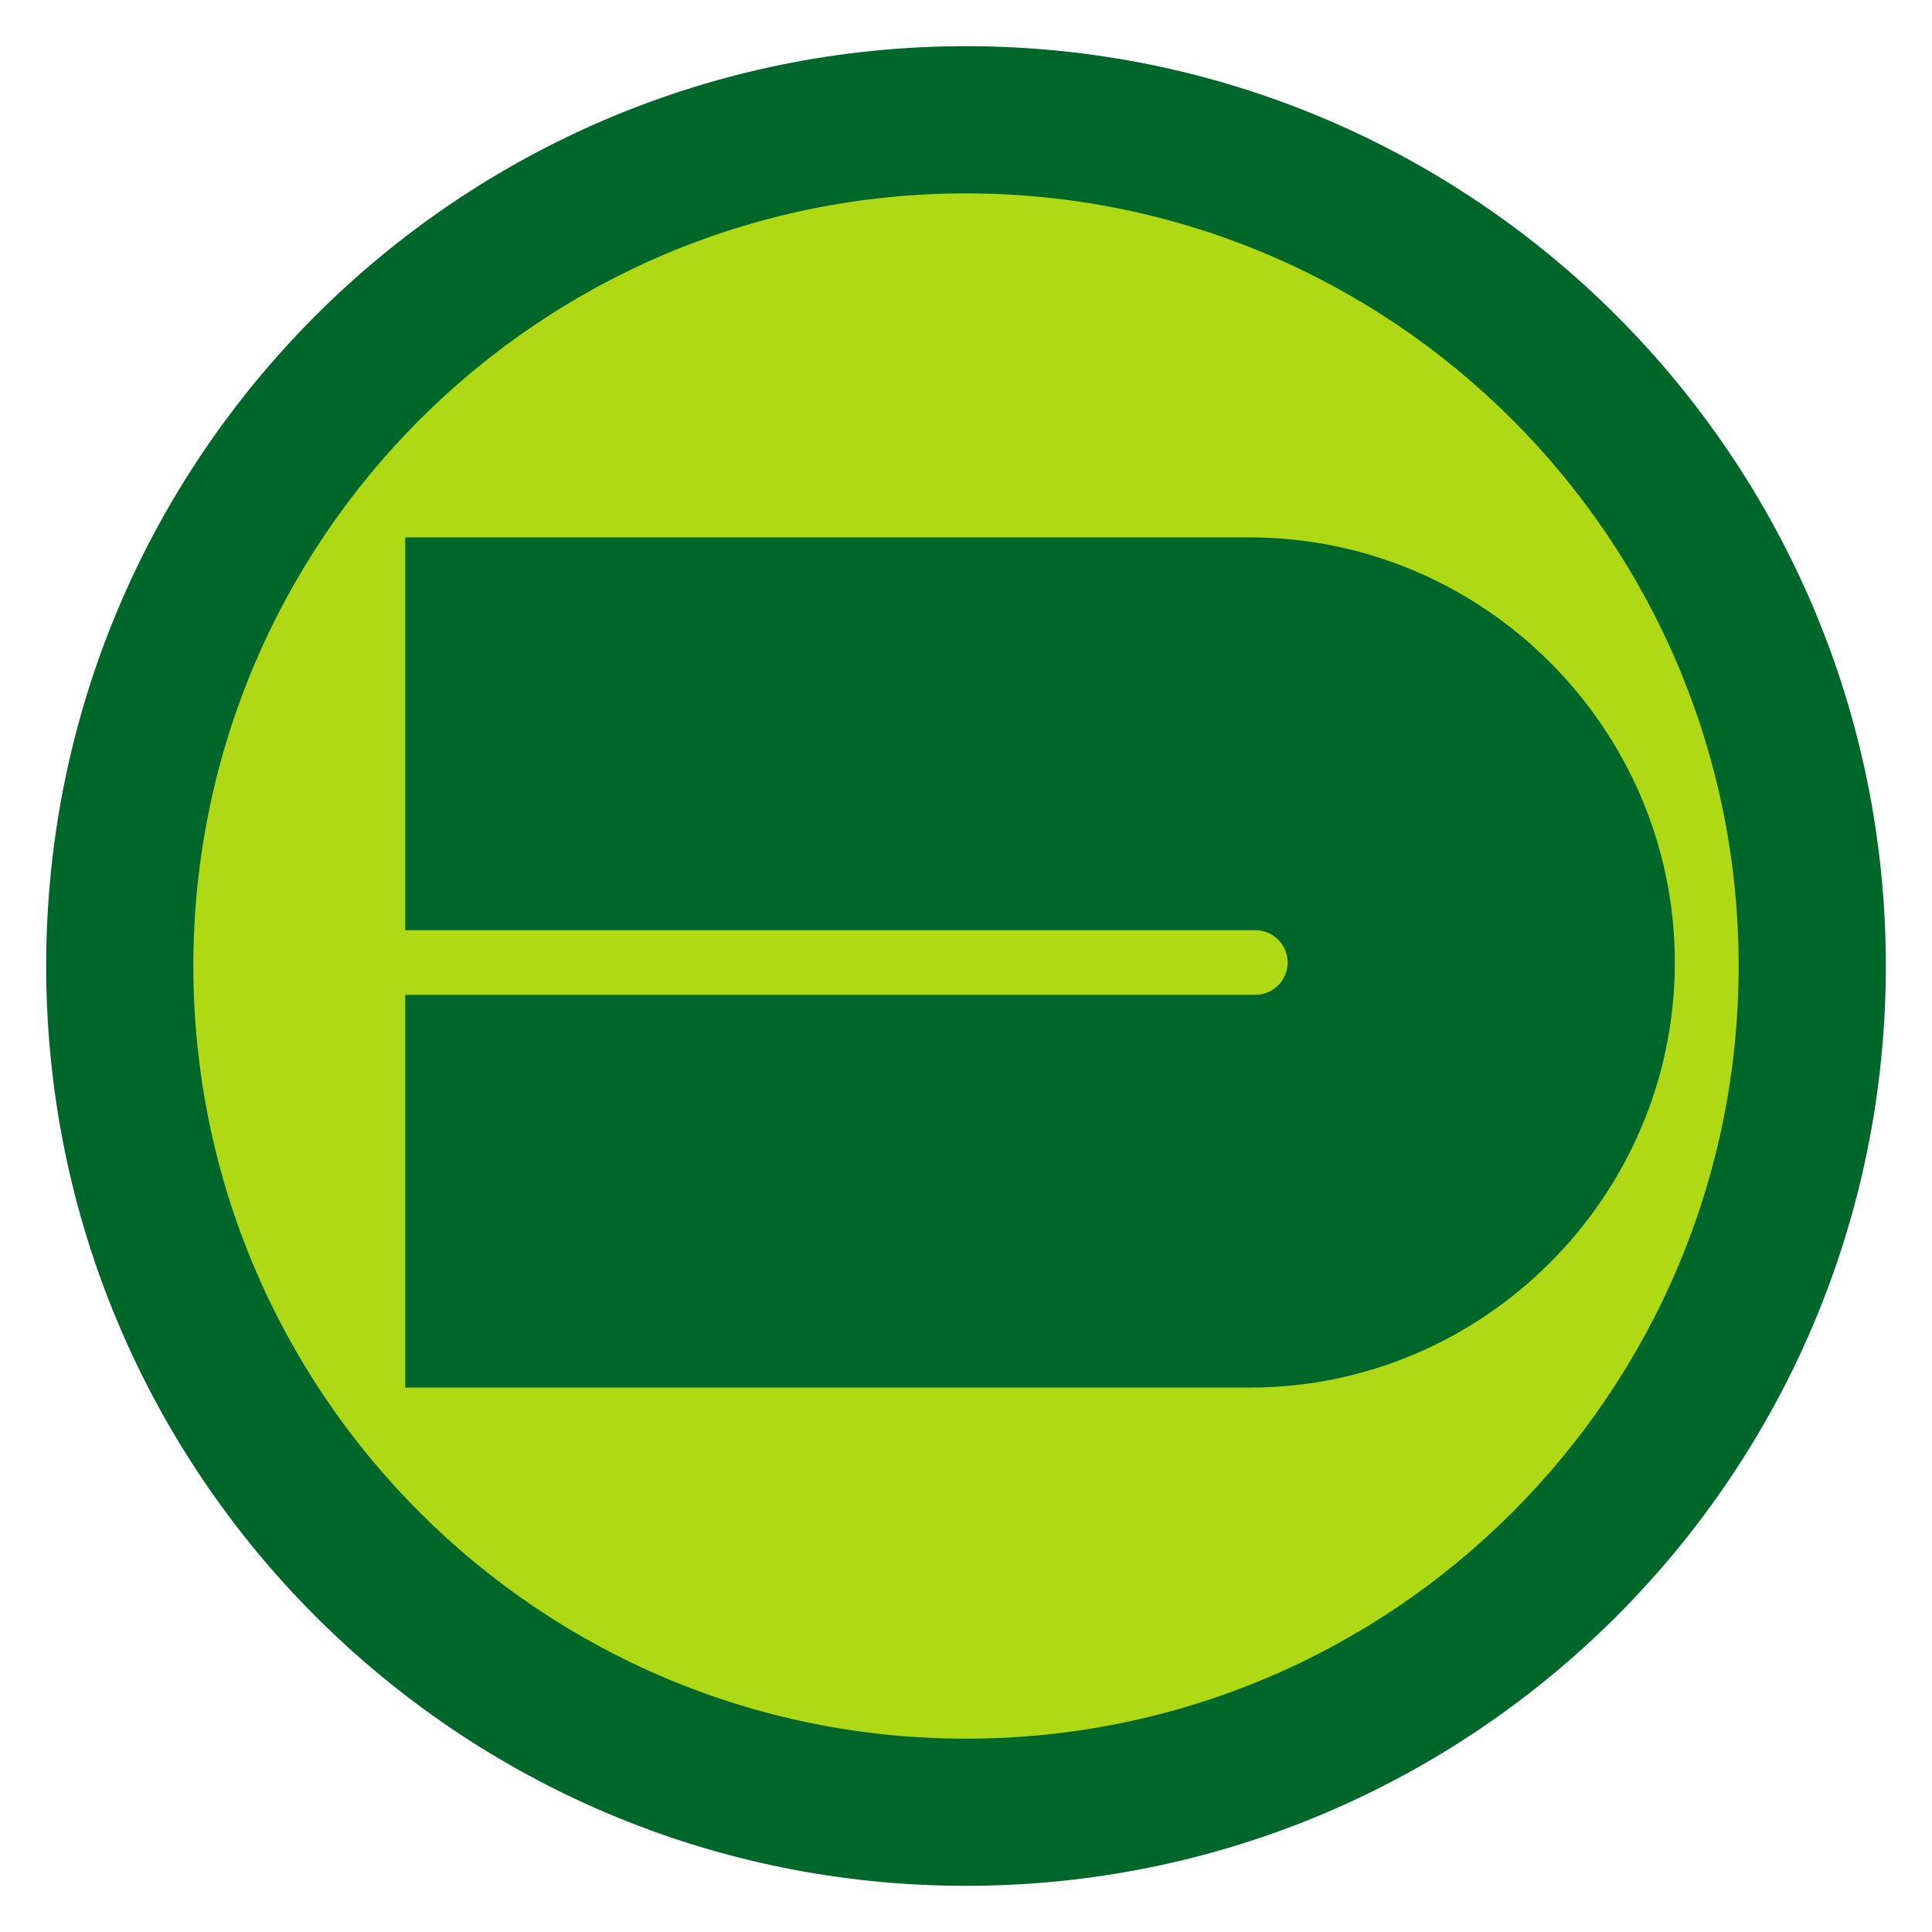 <?xml version="1.0" encoding="UTF-8"?>
<!DOCTYPE svg PUBLIC "-//W3C//DTD SVG 1.1//EN" "http://www.w3.org/Graphics/SVG/1.1/DTD/svg11.dtd">
<!-- Creator: CorelDRAW -->
<svg xmlns="http://www.w3.org/2000/svg" xml:space="preserve" width="6in" height="6in" version="1.1" style="shape-rendering:geometricPrecision; text-rendering:geometricPrecision; image-rendering:optimizeQuality; fill-rule:evenodd; clip-rule:evenodd"
viewBox="0 0 60 60"
 xmlns:xlink="http://www.w3.org/1999/xlink"
 xmlns:xodm="http://www.corel.com/coreldraw/odm/2003">
 <defs>
  <style type="text/css">
   <![CDATA[
    .fil0 {fill:none}
    .fil2 {fill:#00672B}
    .fil1 {fill:#B0D915}
   ]]>
  </style>
 </defs>
 <g id="Capa_x0020_1">
  <g id="_3080620772160">
   <rect class="fil0" width="60" height="60"/>
   <ellipse id="contour" class="fil1" cx="30" cy="30" rx="28.349" ry="28.349"/>
   <path id="contour_4" class="fil2" d="M30 1.434c15.777,0 28.566,12.789 28.566,28.566 0,15.777 -12.789,28.566 -28.566,28.566 -15.777,0 -28.566,-12.789 -28.566,-28.566 0,-15.777 12.789,-28.566 28.566,-28.566zm-0 4.572c13.252,0 23.995,10.743 23.995,23.995 0,13.252 -10.743,23.995 -23.995,23.995 -13.252,0 -23.995,-10.743 -23.995,-23.995 0,-13.252 10.743,-23.995 23.995,-23.995z"/>
   <path class="fil2" d="M12.585 16.69l26.228 0c7.26,0 13.2,5.94 13.2,13.2l0 0.003c0,7.26 -5.94,13.2 -13.2,13.2l-26.228 0 0 -12.197 26.4 0c0.552,0 1.004,-0.452 1.004,-1.004l0 -0c0,-0.552 -0.452,-1.004 -1.004,-1.004l-26.4 0 0 -12.197z"/>
  </g>
 </g>
</svg>
